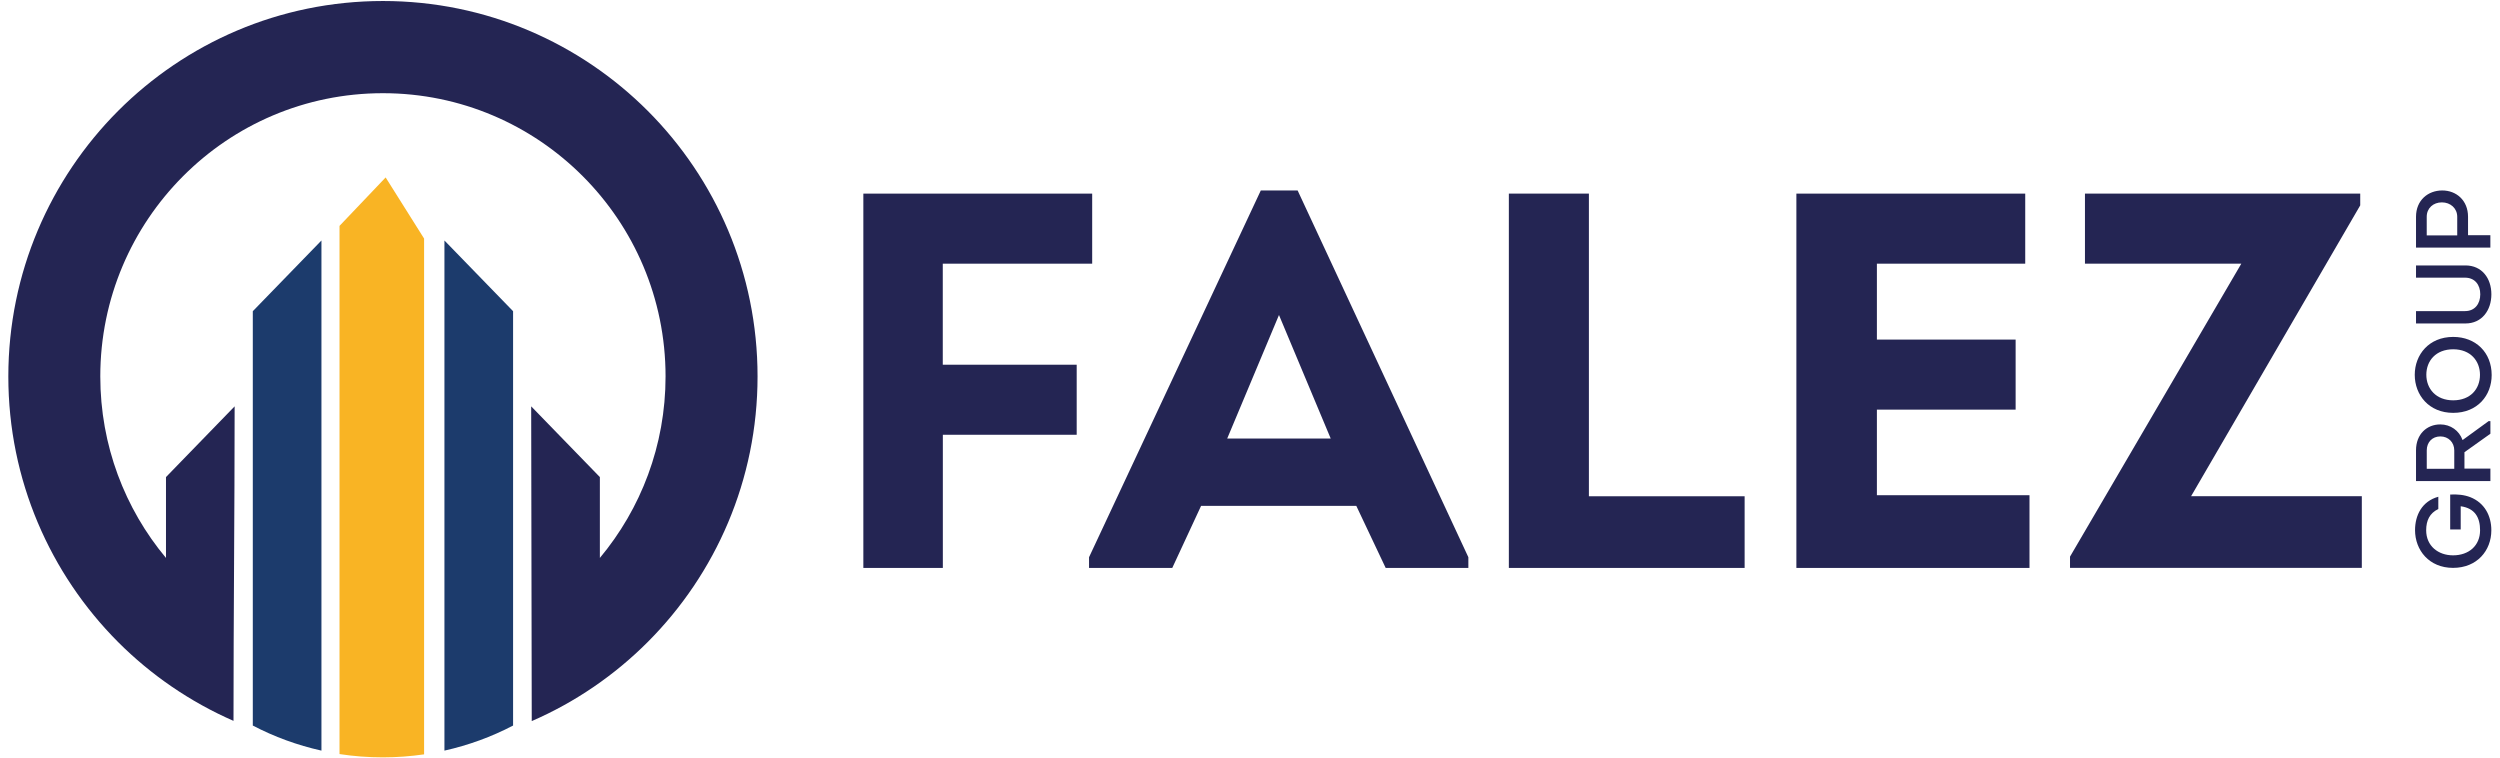 <?xml version="1.0" encoding="UTF-8"?> <svg xmlns="http://www.w3.org/2000/svg" xmlns:xlink="http://www.w3.org/1999/xlink" width="300px" height="91px" viewBox="0 0 298 91" version="1.1"><g id="surface1"><path style=" stroke:none;fill-rule:evenodd;fill:rgb(10.98%,23.137%,42.353%);fill-opacity:1;" d="M 60.57 37.344 L 52.332 28.859 L 52.332 90.074 C 55.234 89.426 58.004 88.41 60.57 87.066 Z M 60.57 37.344 "></path><path style=" stroke:none;fill-rule:evenodd;fill:rgb(10.98%,23.137%,42.353%);fill-opacity:1;" d="M 29.336 37.344 L 37.574 28.859 L 37.574 90.074 C 34.672 89.426 31.902 88.41 29.336 87.066 Z M 29.336 37.344 "></path><path style=" stroke:none;fill-rule:evenodd;fill:rgb(97.647%,70.588%,14.118%);fill-opacity:1;" d="M 39.746 27.102 L 45.277 21.293 L 49.891 28.625 L 49.891 90.523 C 48.281 90.754 46.625 90.883 44.949 90.883 C 43.18 90.883 41.441 90.75 39.742 90.488 L 39.742 27.102 Z M 39.746 27.102 "></path><path style=" stroke:none;fill-rule:evenodd;fill:rgb(14.118%,14.51%,32.549%);fill-opacity:1;" d="M 44.957 0.121 C 57.363 0.121 68.605 5.168 76.742 13.316 C 84.879 21.473 89.906 32.738 89.906 45.172 C 89.906 57.609 84.871 68.879 76.742 77.027 C 72.766 81.012 68.047 84.258 62.809 86.531 C 62.809 73.914 62.742 61.453 62.742 48.762 L 70.984 57.25 L 70.984 66.953 C 75.902 61.059 78.867 53.461 78.867 45.172 C 78.867 35.789 75.07 27.289 68.93 21.141 C 62.797 14.992 54.316 11.184 44.949 11.184 C 35.586 11.184 27.105 14.984 20.969 21.141 C 14.836 27.289 11.035 35.789 11.035 45.172 C 11.035 53.461 13.996 61.059 18.918 66.953 L 18.918 57.25 L 27.156 48.762 C 27.156 61.559 27.02 73.863 27.02 86.504 C 21.816 84.227 17.117 81 13.16 77.035 C 5.035 68.879 0 57.617 0 45.18 C 0 32.742 5.035 21.473 13.164 13.316 C 21.301 5.168 32.543 0.121 44.957 0.121 Z M 44.957 0.121 "></path><path style=" stroke:none;fill-rule:nonzero;fill:rgb(14.118%,14.51%,32.549%);fill-opacity:1;" d="M 128.211 52.172 L 112.141 52.172 L 112.141 68.152 L 102.602 68.152 L 102.602 23.234 L 130.062 23.234 L 130.062 31.641 L 112.133 31.641 L 112.133 43.766 L 128.203 43.766 L 128.203 52.172 Z M 128.211 52.172 "></path><path style=" stroke:none;fill-rule:nonzero;fill:rgb(14.118%,14.51%,32.549%);fill-opacity:1;" d="M 143.129 60.707 L 139.672 68.152 L 129.684 68.152 L 129.684 66.867 L 150.297 22.855 L 154.715 22.855 L 175.203 66.867 L 175.203 68.152 L 165.281 68.152 L 161.758 60.707 Z M 146.266 52.621 L 158.684 52.621 L 152.477 37.801 Z M 146.266 52.621 "></path><path style=" stroke:none;fill-rule:nonzero;fill:rgb(14.118%,14.51%,32.549%);fill-opacity:1;" d="M 189.66 59.551 L 208.355 59.551 L 208.355 68.152 L 180.062 68.152 L 180.062 23.234 L 189.668 23.234 L 189.668 59.547 Z M 189.66 59.551 "></path><path style=" stroke:none;fill-rule:nonzero;fill:rgb(14.118%,14.51%,32.549%);fill-opacity:1;" d="M 242.027 31.641 L 224.227 31.641 L 224.227 40.75 L 240.875 40.75 L 240.875 49.156 L 224.227 49.156 L 224.227 59.426 L 242.539 59.426 L 242.539 68.152 L 214.566 68.152 L 214.566 23.234 L 242.027 23.234 Z M 242.027 31.641 "></path><path style=" stroke:none;fill-rule:nonzero;fill:rgb(14.118%,14.51%,32.549%);fill-opacity:1;" d="M 282.227 24.645 L 261.93 59.547 L 282.418 59.547 L 282.418 68.145 L 247.402 68.145 L 247.402 66.797 L 267.957 31.641 L 249.195 31.641 L 249.195 23.234 L 282.227 23.234 Z M 282.227 24.645 "></path><path style=" stroke:none;fill-rule:nonzero;fill:rgb(14.118%,14.51%,32.549%);fill-opacity:1;" d="M 288.805 63.625 C 288.805 61.844 289.617 60.16 291.598 59.609 L 291.598 61.082 C 290.566 61.578 290.141 62.445 290.141 63.637 C 290.141 65.516 291.586 66.641 293.367 66.641 C 295.254 66.641 296.609 65.48 296.609 63.637 C 296.609 62.102 295.996 60.988 294.285 60.75 L 294.285 63.535 L 293.023 63.535 L 293.023 59.344 C 293.879 59.301 294.672 59.367 295.445 59.664 C 297.137 60.34 297.961 61.875 297.961 63.637 C 297.961 66.074 296.238 68.145 293.367 68.145 C 290.496 68.145 288.805 66.023 288.805 63.617 Z M 288.805 63.625 "></path><path style=" stroke:none;fill-rule:nonzero;fill:rgb(14.118%,14.51%,32.549%);fill-opacity:1;" d="M 297.633 50.535 L 297.848 50.535 L 297.848 52.047 L 294.734 54.266 L 294.734 56.234 L 297.848 56.234 L 297.848 57.727 L 288.922 57.727 L 288.922 54.035 C 288.922 52.09 290.234 50.93 291.832 50.93 C 293.07 50.93 294.102 51.672 294.508 52.809 Z M 293.512 54.047 C 293.512 53.078 292.809 52.371 291.844 52.371 C 290.875 52.371 290.211 53.059 290.211 54.047 L 290.211 56.258 L 293.512 56.258 Z M 293.512 54.047 "></path><path style=" stroke:none;fill-rule:nonzero;fill:rgb(14.118%,14.51%,32.549%);fill-opacity:1;" d="M 298 45.004 C 298 47.461 296.289 49.543 293.383 49.543 C 290.48 49.543 288.77 47.406 288.77 44.98 C 288.77 42.555 290.48 40.43 293.383 40.43 C 296.102 40.43 298 42.309 298 45.004 Z M 296.598 44.98 C 296.598 43.309 295.461 41.914 293.383 41.914 C 291.305 41.914 290.16 43.297 290.16 44.969 C 290.16 46.645 291.316 48.039 293.383 48.039 C 295.449 48.039 296.598 46.672 296.598 44.98 Z M 296.598 44.98 "></path><path style=" stroke:none;fill-rule:nonzero;fill:rgb(14.118%,14.51%,32.549%);fill-opacity:1;" d="M 294.852 38.816 L 288.922 38.816 L 288.922 37.332 L 294.809 37.332 C 295.984 37.332 296.633 36.453 296.633 35.316 C 296.633 34.176 295.98 33.32 294.809 33.32 L 288.922 33.32 L 288.922 31.852 L 294.852 31.852 C 296.84 31.852 297.965 33.406 297.965 35.316 C 297.965 37.223 296.84 38.816 294.852 38.816 Z M 294.852 38.816 "></path><path style=" stroke:none;fill-rule:nonzero;fill:rgb(14.118%,14.51%,32.549%);fill-opacity:1;" d="M 297.848 29.715 L 288.922 29.715 L 288.922 26.012 C 288.922 24.016 290.375 22.855 292.07 22.855 C 293.762 22.855 295.164 24.047 295.164 26.012 L 295.164 28.223 L 297.844 28.223 L 297.844 29.715 Z M 293.867 26.012 C 293.867 25 293.062 24.285 292.027 24.285 C 290.992 24.285 290.207 24.973 290.207 26.012 L 290.207 28.246 L 293.867 28.246 Z M 293.867 26.012 "></path></g></svg> 